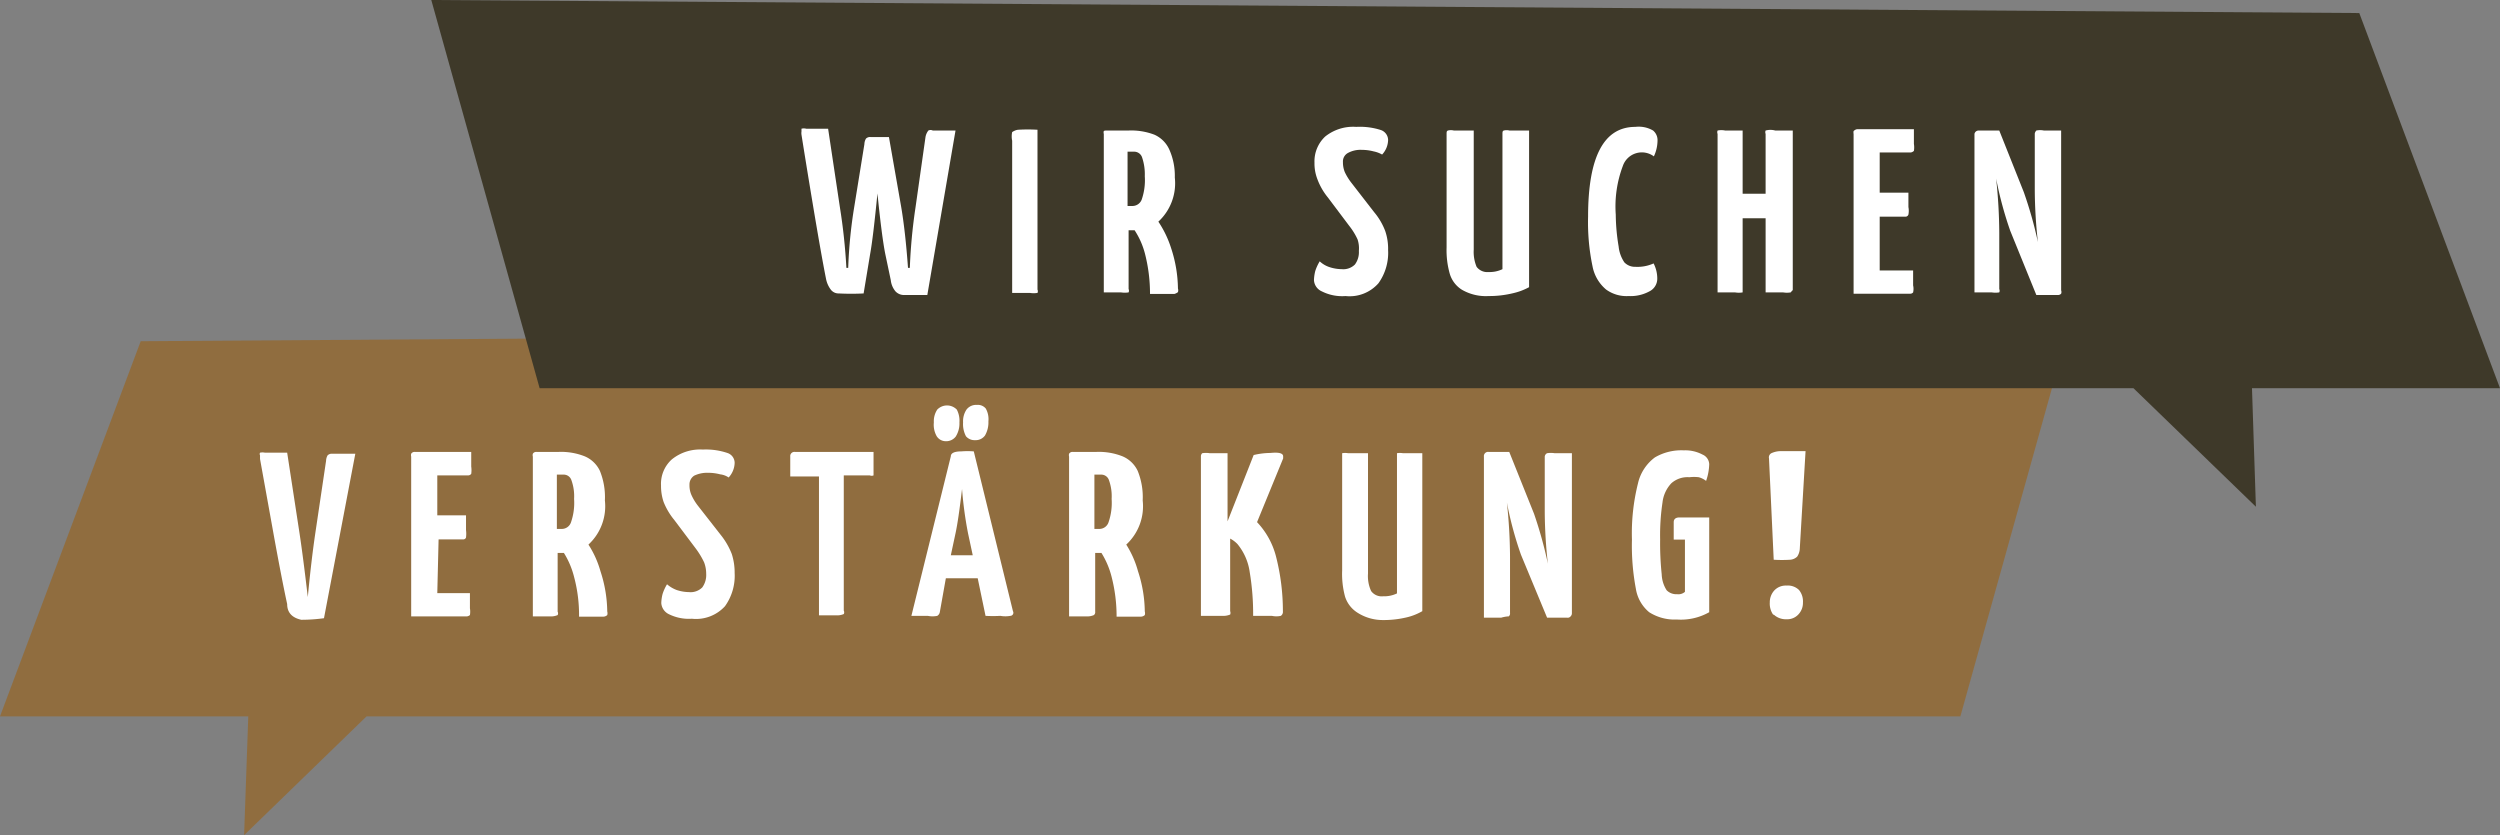 <svg xmlns="http://www.w3.org/2000/svg" viewBox="0 0 95.76 31.99"><rect x="0" y="0" width="95.76" height="31.99" fill="#808080" stroke="none"/><defs><style>.cls-1{fill:#906d3f;}.cls-2{fill:#3e3929;}.cls-3{fill:#fff;}</style></defs><g id="Ebene_2" data-name="Ebene 2"><g id="Ebene_1-2" data-name="Ebene 1"><polygon class="cls-1" points="0 27.44 5.39 13.07 79.24 12.57 75.09 27.44 14.04 27.44 9.35 31.99 9.51 27.44 8.71 27.44 0 27.44"/><polygon class="cls-2" points="95.76 14.87 90.37 0.5 16.52 0 20.67 14.87 81.72 14.87 86.41 19.41 86.26 14.87 87.05 14.87 95.76 14.87"/><path class="cls-3" d="M36.6,5l-1.08,6.3-.44,0h-.43a.45.45,0,0,1-.35-.14.81.81,0,0,1-.18-.43l-.21-1c-.09-.45-.19-1.23-.3-2.32-.11,1.11-.2,1.88-.28,2.32l-.25,1.51a9.39,9.39,0,0,1-.95,0,.37.37,0,0,1-.31-.15,1,1,0,0,1-.18-.41q-.18-.9-.51-2.88c-.22-1.32-.36-2.2-.43-2.64a.41.41,0,0,1,0-.12s0-.09,0-.11a.36.36,0,0,1,.18,0h.84l.45,3a22.32,22.32,0,0,1,.25,2.33h.07a18.16,18.16,0,0,1,.23-2.33l.39-2.41a.44.44,0,0,1,.06-.21.22.22,0,0,1,.18-.06h.7l.47,2.68c.1.59.19,1.36.26,2.33h.07a20.83,20.83,0,0,1,.22-2.33l.38-2.68A.56.56,0,0,1,35.56,5,.19.19,0,0,1,35.73,5Z"/><path class="cls-3" d="M38.77,5.39a.8.8,0,0,1,0-.33s.11-.08.23-.09a6.4,6.4,0,0,1,.74,0v6.12a.16.16,0,0,1,0,.13.93.93,0,0,1-.29,0h-.68Z"/><path class="cls-3" d="M44.86,9.51a5.09,5.09,0,0,1,.26,1.54.23.23,0,0,1,0,.14s-.06.05-.14.07h-.35c-.16,0-.35,0-.58,0a6.17,6.17,0,0,0-.19-1.53,3,3,0,0,0-.4-.91h-.23v2.25a.16.16,0,0,1,0,.13.93.93,0,0,1-.29,0h-.66V5.13a.19.19,0,0,1,0-.11S42.3,5,42.37,5h.85a2.48,2.48,0,0,1,1,.16,1.13,1.13,0,0,1,.57.57A2.47,2.47,0,0,1,45,6.8a2,2,0,0,1-.63,1.69A4,4,0,0,1,44.86,9.51ZM43.19,7.89h.19a.38.38,0,0,0,.35-.24,2.27,2.27,0,0,0,.12-.9,2,2,0,0,0-.1-.71.32.32,0,0,0-.31-.23h-.25Z"/><path class="cls-3" d="M50.63,11.16a.5.5,0,0,1-.3-.43,1.63,1.63,0,0,1,.05-.35,1.76,1.76,0,0,1,.17-.37,1,1,0,0,0,.37.22,1.55,1.55,0,0,0,.47.08.63.63,0,0,0,.51-.18.79.79,0,0,0,.15-.52A1.08,1.08,0,0,0,52,9.17a2.52,2.52,0,0,0-.32-.52l-.82-1.09a2.45,2.45,0,0,1-.4-.7,1.67,1.67,0,0,1-.11-.63,1.3,1.3,0,0,1,.41-1,1.71,1.71,0,0,1,1.19-.37,2.62,2.62,0,0,1,.94.12.41.41,0,0,1,.28.38.84.84,0,0,1-.23.56,1.07,1.07,0,0,0-.32-.12,1.82,1.82,0,0,0-.46-.06,1,1,0,0,0-.53.12.37.37,0,0,0-.19.35,1,1,0,0,0,.07.38,2.19,2.19,0,0,0,.26.42l.86,1.11a2.5,2.5,0,0,1,.43.73,2.11,2.11,0,0,1,.11.73,2,2,0,0,1-.37,1.27,1.47,1.47,0,0,1-1.26.49A1.73,1.73,0,0,1,50.63,11.16Z"/><path class="cls-3" d="M56,11.1a1.08,1.08,0,0,1-.47-.62,3.3,3.3,0,0,1-.12-1V5.14c0-.08,0-.12.05-.14a.46.46,0,0,1,.23,0h.76V9.56a1.48,1.48,0,0,0,.11.66.51.51,0,0,0,.46.2,1.13,1.13,0,0,0,.53-.11V5.14c0-.08,0-.12.05-.14a.44.44,0,0,1,.22,0h.75V11a2.37,2.37,0,0,1-.61.23,3.85,3.85,0,0,1-.94.11A1.83,1.83,0,0,1,56,11.1Z"/><path class="cls-3" d="M61.52,11.09A1.53,1.53,0,0,1,61,10.2a8.25,8.25,0,0,1-.17-1.9c0-2.29.6-3.44,1.81-3.44a1.09,1.09,0,0,1,.68.14.48.48,0,0,1,.17.39,1.46,1.46,0,0,1-.14.6.77.77,0,0,0-1.19.37,4.4,4.4,0,0,0-.27,1.86A7.67,7.67,0,0,0,62,9.44a1.32,1.32,0,0,0,.22.61.56.56,0,0,0,.42.17,1.51,1.51,0,0,0,.7-.13,1.27,1.27,0,0,1,.14.58.54.54,0,0,1-.3.49,1.51,1.51,0,0,1-.8.18A1.33,1.33,0,0,1,61.52,11.09Z"/><path class="cls-3" d="M68.59,11.2a.87.87,0,0,1-.29,0h-.67V8.36h-.88v2.71c0,.06,0,.11,0,.13a.87.87,0,0,1-.29,0h-.67V5.13a.18.18,0,0,1,0-.13.69.69,0,0,1,.29,0h.67V7.42h.88V5.13a.18.18,0,0,1,0-.13A.69.69,0,0,1,68,5h.67v6.12C68.63,11.13,68.62,11.18,68.59,11.2Z"/><path class="cls-3" d="M72,10.36h1.28c0,.24,0,.43,0,.57a.61.61,0,0,1,0,.27.14.14,0,0,1-.12.05H71V5.13a.3.3,0,0,1,0-.11s.07-.07.14-.07h2.17c0,.23,0,.41,0,.56a.84.84,0,0,1,0,.27s-.06.06-.13.06H72V7.38h1.1c0,.22,0,.4,0,.55a.77.77,0,0,1,0,.29A.12.12,0,0,1,73,8.3H72Z"/><path class="cls-3" d="M78,5a.69.69,0,0,1,.29,0h.66v6.12a.19.19,0,0,1,0,.13.17.17,0,0,1-.13.05H78L77,8.84a14.27,14.27,0,0,1-.54-2,20.24,20.24,0,0,1,.12,2.07v2.16a.16.16,0,0,1,0,.13.93.93,0,0,1-.29,0h-.66V5.13A.16.16,0,0,1,75.79,5h.79l.94,2.36a15.63,15.63,0,0,1,.54,1.91,18.24,18.24,0,0,1-.12-2V5.13C77.94,5.06,78,5,78,5Z"/><path class="cls-3" d="M11,23.14c-.13-.6-.32-1.56-.56-2.9l-.48-2.66c0-.08,0-.12,0-.14a.11.11,0,0,1,0-.1.44.44,0,0,1,.19,0H11l.46,3c.09.58.2,1.42.33,2.53.09-.95.19-1.8.3-2.53l.4-2.69a.44.44,0,0,1,.06-.21.23.23,0,0,1,.18-.06h.88l-1.2,6.3a6.36,6.36,0,0,1-.87.06C11.22,23.67,11,23.49,11,23.14Z"/><path class="cls-3" d="M16.75,22.72H18c0,.24,0,.44,0,.58a.79.79,0,0,1,0,.26s-.06.05-.12.05H15.75V17.49a.21.21,0,0,1,0-.11.15.15,0,0,1,.14-.07h2.16c0,.23,0,.42,0,.56a1,1,0,0,1,0,.28.15.15,0,0,1-.13.06H16.75v1.53h1.1c0,.23,0,.41,0,.56a1.14,1.14,0,0,1,0,.29.11.11,0,0,1-.12.07h-.93Z"/><path class="cls-3" d="M23,21.88a5.09,5.09,0,0,1,.26,1.54.26.26,0,0,1,0,.14.23.23,0,0,1-.14.06l-.35,0-.59,0a5.64,5.64,0,0,0-.19-1.52,3.21,3.21,0,0,0-.39-.92h-.24v2.25a.14.14,0,0,1,0,.13.63.63,0,0,1-.29.05h-.66V17.49a.21.21,0,0,1,0-.11.15.15,0,0,1,.14-.07h.85a2.46,2.46,0,0,1,1,.17,1.13,1.13,0,0,1,.58.56,2.68,2.68,0,0,1,.19,1.13,2,2,0,0,1-.63,1.69A3.73,3.73,0,0,1,23,21.88Zm-1.67-1.62h.19a.37.37,0,0,0,.35-.25,2.27,2.27,0,0,0,.12-.9,1.81,1.81,0,0,0-.1-.71.31.31,0,0,0-.31-.22h-.25Z"/><path class="cls-3" d="M25.63,23.53a.51.51,0,0,1-.3-.43,1.55,1.55,0,0,1,.05-.35,1.76,1.76,0,0,1,.17-.37,1.21,1.21,0,0,0,.37.22,1.55,1.55,0,0,0,.47.08.63.63,0,0,0,.51-.18.81.81,0,0,0,.15-.52,1.23,1.23,0,0,0-.08-.44,3.08,3.08,0,0,0-.32-.53l-.82-1.09a2.59,2.59,0,0,1-.41-.69,1.89,1.89,0,0,1-.1-.63,1.26,1.26,0,0,1,.41-1,1.72,1.72,0,0,1,1.19-.38,2.58,2.58,0,0,1,.94.13.4.4,0,0,1,.28.38.86.86,0,0,1-.23.56.71.71,0,0,0-.32-.12,1.82,1.82,0,0,0-.46-.06,1.15,1.15,0,0,0-.54.11.4.4,0,0,0-.18.35.92.92,0,0,0,.07.38,2,2,0,0,0,.26.43l.86,1.1a2.79,2.79,0,0,1,.43.74,2.33,2.33,0,0,1,.11.73,2,2,0,0,1-.37,1.27,1.5,1.5,0,0,1-1.27.48A1.72,1.72,0,0,1,25.63,23.53Z"/><path class="cls-3" d="M33.46,17.31v.76c0,.07,0,.12,0,.14a.18.18,0,0,1-.14,0h-1v5.18a.14.14,0,0,1,0,.13.63.63,0,0,1-.29.05h-.66V18.25h-1.1v-.76a.16.16,0,0,1,.18-.18Z"/><path class="cls-3" d="M38.7,23.59a1.06,1.06,0,0,1-.38,0,5.06,5.06,0,0,1-.57,0l-.3-1.44H36.23L36,23.44a.21.21,0,0,1-.1.15.9.9,0,0,1-.36,0q-.32,0-.63,0l1.51-6.11c0-.13.15-.19.4-.19a3,3,0,0,1,.48,0l1.5,6.12A.12.12,0,0,1,38.7,23.59Zm-2.82-6.88a.89.89,0,0,1-.11-.53.81.81,0,0,1,.13-.49.52.52,0,0,1,.75,0,.92.92,0,0,1,.1.49.94.94,0,0,1-.14.54.46.46,0,0,1-.39.18A.41.41,0,0,1,35.88,16.71Zm1.38,4.56-.18-.84a14.69,14.69,0,0,1-.23-1.7c-.09.76-.17,1.33-.25,1.7l-.18.84ZM37,16.71a1,1,0,0,1-.11-.53.81.81,0,0,1,.13-.49.46.46,0,0,1,.4-.18.39.39,0,0,1,.34.14.83.83,0,0,1,.1.49,1,1,0,0,1-.13.54.44.44,0,0,1-.38.18A.43.43,0,0,1,37,16.71Z"/><path class="cls-3" d="M43.59,21.88a5.09,5.09,0,0,1,.26,1.54.26.26,0,0,1,0,.14.23.23,0,0,1-.14.06l-.35,0-.59,0a6.08,6.08,0,0,0-.19-1.52,3.21,3.21,0,0,0-.39-.92h-.24v2.25a.14.14,0,0,1-.05.13.63.63,0,0,1-.29.05h-.66V17.49a.21.21,0,0,1,0-.11.15.15,0,0,1,.14-.07H42a2.46,2.46,0,0,1,1,.17,1.13,1.13,0,0,1,.58.56,2.68,2.68,0,0,1,.19,1.13,2,2,0,0,1-.63,1.69A3.73,3.73,0,0,1,43.59,21.88Zm-1.67-1.62h.19a.37.37,0,0,0,.35-.25,2.27,2.27,0,0,0,.12-.9,1.81,1.81,0,0,0-.1-.71.31.31,0,0,0-.31-.22h-.25Z"/><path class="cls-3" d="M49.15,17.48l0,.08-1,2.44a3,3,0,0,1,.73,1.33,8.45,8.45,0,0,1,.26,2.09.18.18,0,0,1-.08.17.81.81,0,0,1-.34,0l-.72,0a9.67,9.67,0,0,0-.13-1.67,2.16,2.16,0,0,0-.47-1.08,1.08,1.08,0,0,0-.28-.21v2.78a.18.18,0,0,1,0,.13.69.69,0,0,1-.3.05H46V17.49a.16.16,0,0,1,.05-.13.93.93,0,0,1,.29,0h.68v2.61l1-2.54a2.8,2.8,0,0,1,.64-.08Q49.15,17.3,49.15,17.48Z"/><path class="cls-3" d="M52,23.47a1.13,1.13,0,0,1-.48-.62,3.33,3.33,0,0,1-.11-1V17.5c0-.07,0-.12,0-.14a.67.67,0,0,1,.23,0h.76v4.61a1.37,1.37,0,0,0,.12.67.5.5,0,0,0,.46.2,1.13,1.13,0,0,0,.53-.11V17.5c0-.07,0-.12,0-.14a.67.67,0,0,1,.23,0h.74v6.05a2.19,2.19,0,0,1-.61.24,3.79,3.79,0,0,1-.93.1A1.79,1.79,0,0,1,52,23.47Z"/><path class="cls-3" d="M59.26,17.36a.93.93,0,0,1,.29,0h.66v6.12a.17.17,0,0,1-.05.13.14.14,0,0,1-.13.05h-.77l-1-2.41a13.88,13.88,0,0,1-.54-2,20.24,20.24,0,0,1,.12,2.07v2.16a.14.14,0,0,1-.05.13s-.12,0-.29.05h-.66V17.49a.16.16,0,0,1,.18-.18h.79l.95,2.37a16.07,16.07,0,0,1,.53,1.91,18.39,18.39,0,0,1-.12-2v-2.1A.16.16,0,0,1,59.26,17.36Z"/><path class="cls-3" d="M63.17,23.45a1.46,1.46,0,0,1-.51-.9,8.89,8.89,0,0,1-.15-1.88,7.87,7.87,0,0,1,.23-2.15,1.71,1.71,0,0,1,.65-1,2,2,0,0,1,1.1-.27,1.42,1.42,0,0,1,.72.16.42.42,0,0,1,.26.37,2.09,2.09,0,0,1-.12.64.81.81,0,0,0-.28-.14,1.47,1.47,0,0,0-.36,0,.93.93,0,0,0-.69.23,1.28,1.28,0,0,0-.34.74,8.39,8.39,0,0,0-.09,1.41A11.39,11.39,0,0,0,63.65,22a1.2,1.2,0,0,0,.19.61.52.52,0,0,0,.4.15.38.38,0,0,0,.3-.09v-2h-.43V20c0-.12.08-.18.22-.18h1.14v3.63a2.21,2.21,0,0,1-1.24.28A1.81,1.81,0,0,1,63.17,23.45Z"/><path class="cls-3" d="M67.76,17.56a.18.18,0,0,1,.09-.2.88.88,0,0,1,.37-.08l.94,0L68.94,21a.6.6,0,0,1-.1.32.43.43,0,0,1-.27.12,5.1,5.1,0,0,1-.63,0Zm.17,6a.74.74,0,0,1-.14-.48.67.67,0,0,1,.17-.46.6.6,0,0,1,.47-.19.61.61,0,0,1,.48.17.69.69,0,0,1,.15.48.64.64,0,0,1-.17.45.58.58,0,0,1-.46.19A.68.68,0,0,1,67.93,23.53Z"/></g></g></svg>
